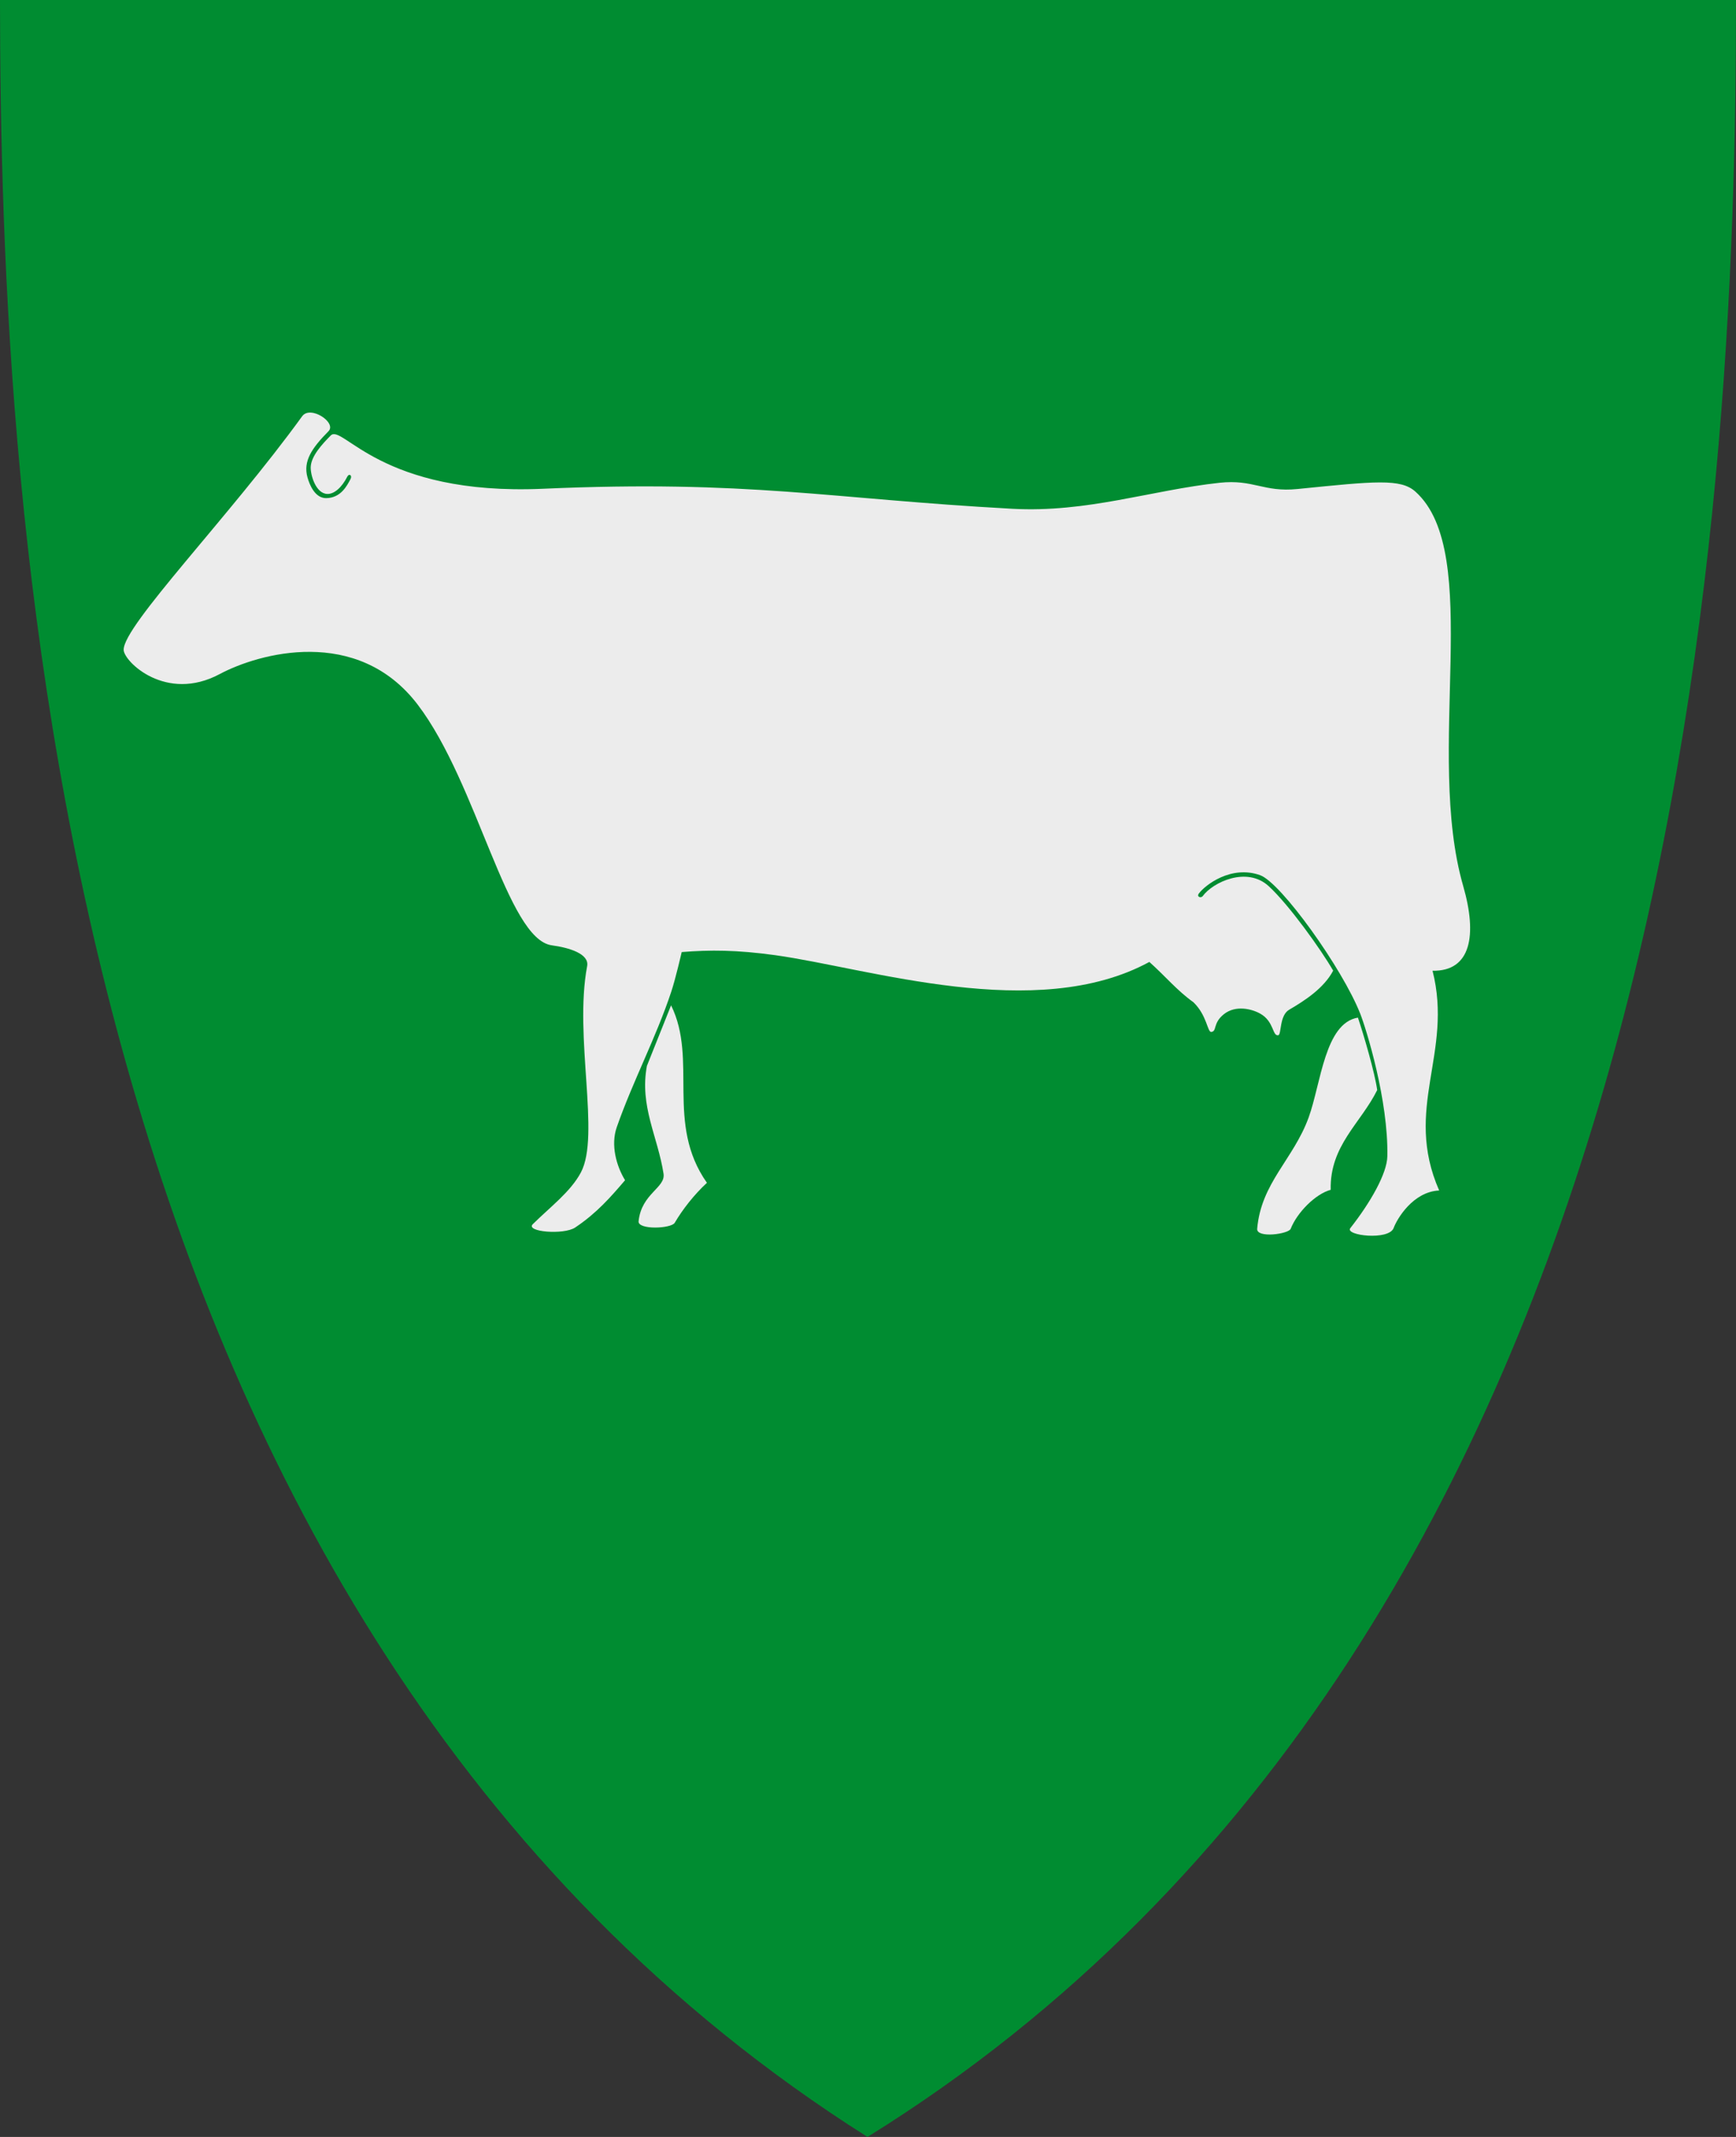 <?xml version="1.0" encoding="UTF-8" standalone="no"?>
<!-- Created with Inkscape (http://www.inkscape.org/) -->

<svg
   xmlns:svg="http://www.w3.org/2000/svg"
   xmlns="http://www.w3.org/2000/svg"
   version="1.1"
   width="390"
   height="480"
   id="svg4228">
  <rect width="100%" height="100%" fill="#333333" stroke="none"/>
  <defs
     id="defs4232" />
  <path
     d="M 0,0 C 130,0 260,0 390,0 389.99,114.998 379.056,365.762 194.888,479.998 11.018,363.804 0.081,115.022 0,0 z"
     id="path4240"
     style="fill:#008c31;fill-opacity:1;stroke:none" />
  <path
     d="m 27.782,145.973 c -0.122,-5.431 23.786,-29.944 40.097,-52.471 1.848,-2.552 7.819,1.438 5.924,3.356 -3.778,3.824 -5.733,6.737 -4.728,10.36 0.461,1.659 1.678,4.693 4.202,4.669 3.317,-0.031 4.69,-2.821 5.457,-4.261 0.46,-0.863 -0.314,-1.349 -0.7,-0.584 -1.293,2.561 -3.018,3.95 -4.494,3.91 -2.596,-0.069 -3.813,-4.273 -3.735,-6.07 0.108,-2.495 2.653,-5.2 4.494,-7.062 2.665,-2.697 11.094,13.579 47.685,11.965 46.197,-2.038 64.27,2.255 105.409,4.494 16.883,0.925 31.152,-4.161 46.576,-5.837 7.655,-0.831 9.877,2.17 17.51,1.401 17.448,-1.758 23.19,-2.38 26.498,0.584 15.4,13.797 2.064,58.508 10.739,88.599 3.178,11.024 1.775,19.175 -6.887,19.027 4.695,18.513 -6.632,30.84 1.489,49.355 -5.922,0.274 -9.504,6.446 -10.223,8.413 -1.056,2.888 -11.044,1.701 -9.739,0.043 4.514,-5.742 8.239,-12.254 8.317,-16.137 0.252,-12.564 -4.734,-28.573 -6.07,-31.984 -3.984,-10.174 -17.825,-29.507 -22.529,-31.167 -6.509,-2.298 -12.281,2.21 -13.716,4.086 -0.627,0.82 0.47,1.13 0.846,0.613 2.235,-3.069 9.872,-6.771 14.825,-2.218 4.528,4.162 11.712,14.173 14.475,18.969 -2.076,3.935 -6.316,6.694 -9.893,8.784 -2.224,1.299 -1.689,5.587 -2.445,5.722 -1.358,0.244 -0.889,-3.084 -4.061,-4.855 -1.918,-1.071 -5.524,-1.956 -8.144,0.125 -2.557,2.031 -1.507,3.875 -2.851,3.992 -0.859,0.075 -0.954,-3.744 -4.007,-6.676 -3.688,-2.627 -6.43,-5.973 -9.893,-9.047 -25.412,13.815 -62.995,1.408 -84.047,-1.518 -8.577,-1.192 -14.661,-1.214 -21.012,-0.7 0,0 -1.373,5.969 -2.335,8.872 -3.442,10.391 -8.649,20.132 -12.257,30.467 -1.395,3.996 -0.097,8.697 1.868,11.907 -3.268,3.829 -6.369,7.387 -11.206,10.623 -2.568,1.717 -11.277,0.982 -9.514,-0.759 3.922,-3.872 8.501,-7.286 10.798,-11.615 4.403,-8.3 -1.592,-30.44 1.401,-46.342 0.52,-2.761 -4.037,-4.14 -7.938,-4.669 -10.053,-1.364 -16.65,-36.347 -30.117,-54.047 -13.575,-17.842 -35.824,-11.516 -44.475,-6.887 -12.103,6.475 -21.537,-2.824 -21.595,-5.428 l 0,-2e-5 z"
     id="path2849"
     style="fill:#ececec;stroke:none" />
  <path
     d="m 150.759,225.817 -5.428,13.599 c -1.696,9.054 2.451,15.885 3.735,24.222 0.489,3.176 -4.96,4.428 -5.603,10.681 -0.204,1.981 7.337,1.67 8.113,0.35 1.727,-2.937 4.28,-6.245 7.237,-8.988 -9.383,-13.338 -1.984,-27.568 -8.054,-39.864 l 0,3e-5 z"
     id="path3645"
     style="fill:#ececec;stroke:none" />
  <path
     d="m 282.432,276.012 c -0.185,2.17 7.061,1.19 7.529,0 1.438,-3.66 5.569,-7.843 8.988,-8.755 -0.235,-9.966 6.77,-14.961 10.447,-22.412 -0.557,-3.949 -3.001,-12.32 -4.334,-16.269 -7.45,1.239 -8.298,14.807 -11.073,22.441 -3.409,9.38 -10.677,14.653 -11.559,24.996 z"
     id="path3647"
     style="fill:#ececec;stroke:none" />
</svg>
